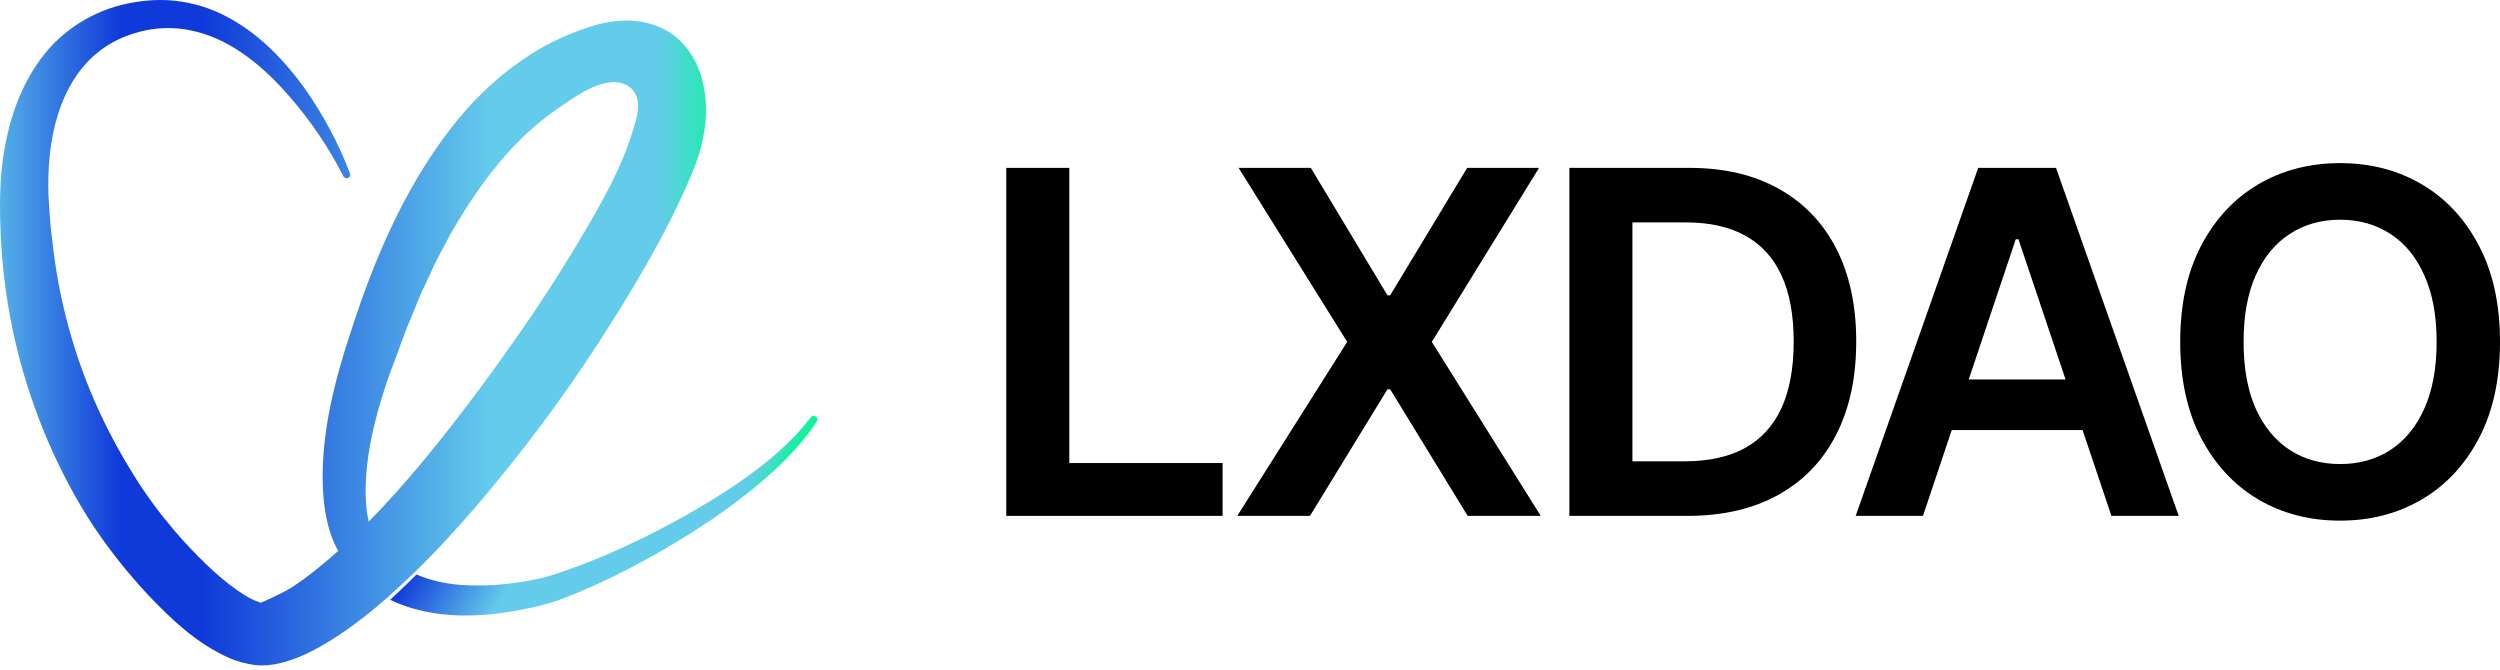 <svg width="500" height="134" viewBox="0 0 500 134" fill="none" xmlns="http://www.w3.org/2000/svg">
<path d="M25.544 0.702C18.546 2.112 12.287 6.187 8.292 11.591C4.25 16.971 2.079 23.255 0.927 29.579C-0.207 35.926 -0.115 42.357 0.232 48.683C0.968 61.44 3.811 74.029 8.659 86.008C11.11 91.998 14.019 97.801 17.484 103.368C20.994 108.918 25.105 114.128 29.632 119.006C34.227 123.796 39.147 128.588 45.752 131.551C47.415 132.308 49.239 132.77 51.133 133.024C53.119 133.214 55.036 132.919 56.791 132.434C60.325 131.448 63.443 129.767 66.376 127.936C70.441 125.374 74.182 122.411 77.692 119.322C79.194 117.953 80.695 116.587 82.15 115.202C82.404 114.971 82.635 114.717 82.912 114.467C87.438 110.074 91.665 105.407 95.73 100.678C104.298 90.611 112.173 80.124 119.286 69.195C126.377 58.269 133.12 47.109 138.178 35.169C140.765 29.264 142.174 22.412 140.418 15.899C139.564 12.66 137.832 9.489 134.922 7.196C132.035 4.907 128.039 3.918 124.321 4.128C120.557 4.317 117.185 5.538 113.951 6.82C110.695 8.186 107.577 9.823 104.76 11.78C99.055 15.624 94.205 20.46 90.161 25.67C82.057 36.199 76.561 48.052 72.263 60.116C68.108 72.158 64.066 84.581 64.572 97.546C64.736 100.762 65.152 103.956 66.237 107.09C66.607 108.139 67.092 109.192 67.646 110.177C64.572 112.933 61.434 115.476 58.385 117.449C56.191 118.838 52.195 120.538 52.195 120.538C52.195 120.538 51.78 120.457 51.526 120.309C50.117 119.868 47.946 118.5 45.867 116.884C43.787 115.284 41.664 113.351 39.611 111.249C37.574 109.192 35.405 106.836 33.65 104.631C31.779 102.443 30.093 100.049 28.431 97.654C25.221 92.755 22.287 87.608 19.816 82.225C14.876 71.488 11.71 59.929 10.463 48.157C10.024 45.238 9.888 42.212 9.701 39.331C9.585 36.493 9.68 33.658 9.955 30.884C10.578 25.357 12.102 20.016 14.897 15.71C17.668 11.402 21.712 8.144 27.114 6.587C32.495 4.949 38.084 5.389 43.535 7.827C48.941 10.267 53.787 14.533 57.9 19.304C62.08 24.093 65.752 29.497 68.639 35.169L68.665 35.253C68.824 35.55 69.24 35.718 69.586 35.613C69.979 35.463 70.163 35.085 70.025 34.751C67.738 28.696 64.644 22.94 60.856 17.557C56.999 12.261 52.311 7.24 46.237 3.815C43.212 2.091 39.796 0.849 36.26 0.324C34.874 0.103 33.475 0 32.075 0C29.881 0 27.687 0.252 25.544 0.702ZM73.258 101.226C73.14 99.923 73.096 98.578 73.14 97.21C73.258 91.727 74.436 86.008 76.122 80.334C76.976 77.455 77.946 74.659 79.078 71.759C80.161 68.882 81.133 65.959 82.381 63.142L84.11 58.897L86.053 54.757C87.254 51.961 88.801 49.355 90.161 46.686C93.166 41.495 96.445 36.537 100.141 32.187C103.33 28.431 106.924 24.926 111.085 22.049C114.305 19.821 120.621 14.937 124.998 16.866C128.044 18.209 127.875 21.511 127.18 24.066C126.956 24.886 126.7 25.668 126.492 26.353C124.323 33.484 120.589 40.085 116.769 46.583C113.649 51.898 110.323 57.176 106.815 62.388C99.771 72.747 92.311 82.961 84.297 92.608C80.903 96.666 77.415 100.617 73.743 104.314C73.535 103.41 73.35 102.34 73.258 101.226Z" fill="url(#paint0_linear_2_41)"/>
<path d="M162.128 83.472L162.1 83.527C158.081 88.796 152.78 93.06 147.21 96.88C141.61 100.643 135.684 104.047 129.609 107.083C123.504 110.095 117.193 112.853 110.905 114.86C110.133 115.114 109.359 115.335 108.644 115.53C107.87 115.729 107.243 115.839 106.38 116.005C104.771 116.34 103.163 116.563 101.556 116.758C98.341 117.148 95.184 117.204 92.114 116.983C88.929 116.732 85.889 116.033 83.299 114.889C83.032 115.169 82.793 115.418 82.527 115.67C81.065 117.121 79.548 118.544 78.03 119.965C82.316 122.027 87.201 122.975 91.936 123.088C95.509 123.172 99.115 122.863 102.597 122.248C106.083 121.637 109.626 120.884 112.93 119.573C119.512 117.038 125.737 113.886 131.784 110.456C137.828 107.002 143.634 103.237 149.085 98.97C154.508 94.706 159.626 89.967 163.382 84.223C163.588 83.917 163.499 83.527 163.171 83.302C163.047 83.219 162.9 83.177 162.753 83.177C162.517 83.177 162.278 83.282 162.128 83.472Z" fill="url(#paint1_linear_2_41)"/>
<path d="M201.255 103.176V33.576H213.863V92.607H244.517V103.176H201.255Z" fill="black"/>
<path d="M262.167 33.576L277.494 59.065H278.038L293.432 33.576H307.808L286.364 68.376L308.148 103.176H293.534L278.038 77.858H277.494L261.997 103.176H247.452L269.439 68.376L247.724 33.576H262.167Z" fill="black"/>
<path d="M337.463 103.176H313.878V33.576H337.939C344.849 33.576 350.785 34.97 355.746 37.756C360.731 40.52 364.56 44.497 367.233 49.685C369.906 54.873 371.243 61.081 371.243 68.308C371.243 75.558 369.895 81.789 367.199 87C364.526 92.21 360.663 96.209 355.61 98.996C350.581 101.783 344.531 103.176 337.463 103.176ZM326.486 92.267H336.851C341.699 92.267 345.744 91.384 348.983 89.616C352.223 87.826 354.659 85.164 356.29 81.63C357.921 78.073 358.737 73.632 358.737 68.308C358.737 62.984 357.921 58.566 356.29 55.054C354.659 51.52 352.246 48.881 349.051 47.136C345.88 45.369 341.937 44.485 337.225 44.485H326.486V92.267Z" fill="black"/>
<path d="M384.594 103.176H371.136L395.639 33.576H411.204L435.74 103.176H422.283L403.693 47.85H403.15L384.594 103.176ZM385.036 75.887H421.739V86.014H385.036V75.887Z" fill="black"/>
<path d="M500 68.376C500 75.875 498.595 82.298 495.786 87.645C492.999 92.969 489.193 97.048 484.367 99.88C479.564 102.712 474.115 104.128 468.021 104.128C461.926 104.128 456.466 102.712 451.64 99.88C446.837 97.025 443.031 92.936 440.222 87.611C437.435 82.264 436.042 75.853 436.042 68.376C436.042 60.877 437.435 54.465 440.222 49.141C443.031 43.794 446.837 39.705 451.64 36.873C456.466 34.041 461.926 32.625 468.021 32.625C474.115 32.625 479.564 34.041 484.367 36.873C489.193 39.705 492.999 43.794 495.786 49.141C498.595 54.465 500 60.877 500 68.376ZM487.324 68.376C487.324 63.097 486.497 58.645 484.843 55.02C483.212 51.373 480.946 48.62 478.046 46.762C475.146 44.882 471.804 43.941 468.021 43.941C464.237 43.941 460.895 44.882 457.995 46.762C455.095 48.62 452.818 51.373 451.165 55.02C449.533 58.645 448.718 63.097 448.718 68.376C448.718 73.655 449.533 78.118 451.165 81.766C452.818 85.391 455.095 88.144 457.995 90.024C460.895 91.882 464.237 92.811 468.021 92.811C471.804 92.811 475.146 91.882 478.046 90.024C480.946 88.144 483.212 85.391 484.843 81.766C486.497 78.118 487.324 73.655 487.324 68.376Z" fill="black"/>
<defs>
<linearGradient id="paint0_linear_2_41" x1="146.816" y1="66.541" x2="-5.527" y2="66.541" gradientUnits="userSpaceOnUse">
<stop stop-color="#00FB8C"/>
<stop offset="0.097" stop-color="#64CCEB"/>
<stop offset="0.277" stop-color="#64CCEB"/>
<stop offset="0.32" stop-color="#64CCEB"/>
<stop offset="0.698" stop-color="#0F39D9"/>
<stop offset="0.806" stop-color="#0F39D9"/>
<stop offset="1" stop-color="#64CCEB"/>
</linearGradient>
<linearGradient id="paint1_linear_2_41" x1="144.634" y1="114.621" x2="98.77" y2="86.335" gradientUnits="userSpaceOnUse">
<stop stop-color="#00FB8C"/>
<stop offset="0.096" stop-color="#64CCEB"/>
<stop offset="0.477" stop-color="#64CCEB"/>
<stop offset="0.647" stop-color="#64CCEB"/>
<stop offset="1" stop-color="#0F39D9"/>
</linearGradient>
</defs>
</svg>

